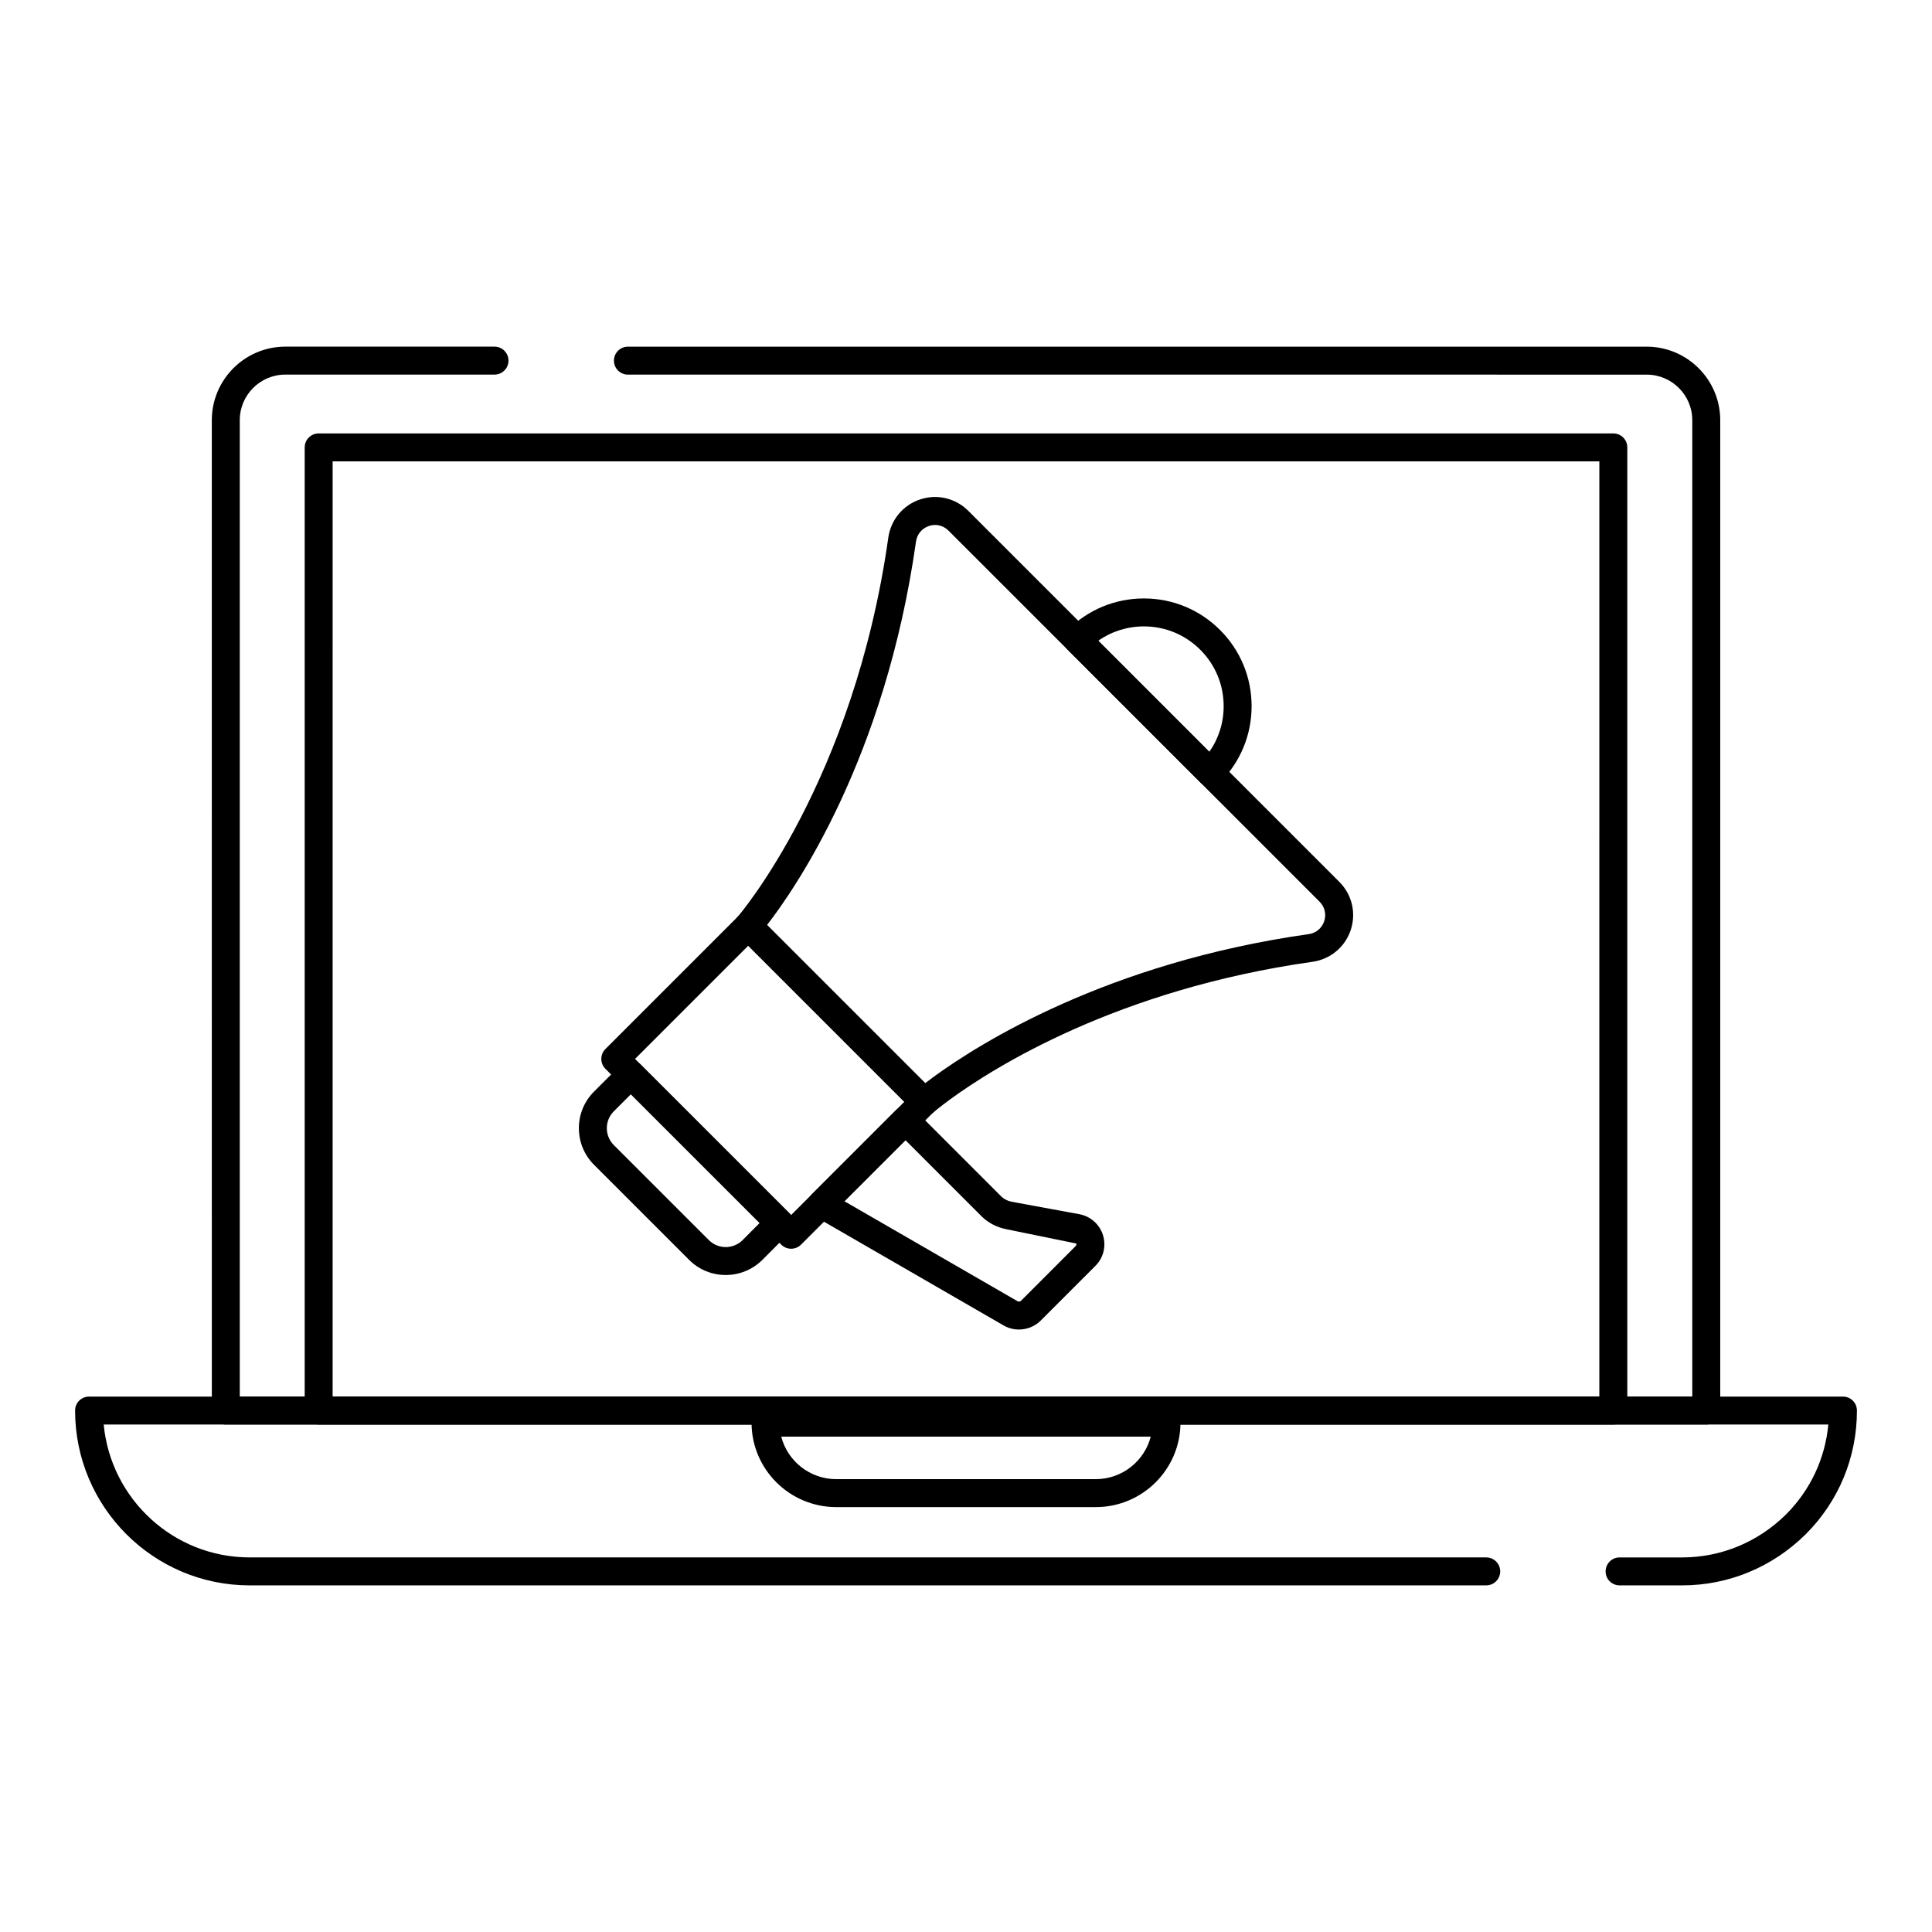 <?xml version="1.0" encoding="UTF-8"?>
<!-- Uploaded to: ICON Repo, www.svgrepo.com, Generator: ICON Repo Mixer Tools -->
<svg fill="#000000" width="800px" height="800px" version="1.1" viewBox="144 144 512 512" xmlns="http://www.w3.org/2000/svg">
 <g>
  <path d="m589.78 564.14h-16.574c-2.047 0-3.703-1.656-3.703-3.703s1.656-3.703 3.703-3.703h16.574c10.332 0 20.113-4.051 27.547-11.41 6.449-6.453 10.355-14.797 11.195-23.805l-457.04-0.004c1.871 19.73 18.5 35.215 38.672 35.215h327.71c2.047 0 3.703 1.656 3.703 3.703s-1.656 3.703-3.703 3.703l-327.71 0.004c-25.504 0-46.254-20.781-46.254-46.328 0-2.047 1.656-3.703 3.703-3.703h464.8c2.047 0 3.703 1.656 3.703 3.703 0 12.387-4.816 24.02-13.555 32.762-8.848 8.754-20.477 13.566-32.773 13.566z"/>
  <path d="m596.17 521.52h-392.33c-2.047 0-3.703-1.656-3.703-3.703l-0.004-262.46c0-10.746 8.742-19.492 19.484-19.492h55.434c2.047 0 3.703 1.656 3.703 3.703s-1.656 3.703-3.703 3.703h-55.434c-6.66 0-12.074 5.418-12.074 12.082v258.76h384.93v-258.75c0-6.664-5.422-12.082-12.086-12.082l-269.98-0.004c-2.047 0-3.703-1.656-3.703-3.703s1.656-3.703 3.703-3.703h269.98c10.75 0 19.496 8.746 19.496 19.492v262.46c0.004 2.047-1.652 3.703-3.703 3.703z"/>
  <path d="m571.55 521.51h-343.1c-2.047 0-3.703-1.656-3.703-3.703v-255.24c0-2.047 1.656-3.703 3.703-3.703h343.1c2.047 0 3.703 1.656 3.703 3.703v255.24c0.004 2.047-1.656 3.703-3.703 3.703zm-339.4-7.41h335.69l0.004-247.83h-335.69z"/>
  <path d="m434.38 543.4h-68.75c-12.387 0-22.461-10.043-22.461-22.379 0-2.047 1.656-3.703 3.703-3.703h106.26c2.047 0 3.703 1.656 3.703 3.703 0 12.336-10.07 22.379-22.453 22.379zm-83.34-18.676c1.66 6.469 7.57 11.266 14.586 11.266h68.75c7.012 0 12.918-4.797 14.578-11.266z"/>
  <path d="m336.32 481.89c-3.512 0-7.027-1.332-9.695-4.008l-25.203-25.199c-2.586-2.59-4.012-6.035-4.012-9.703s1.426-7.113 4.012-9.695l7.148-7.148c1.445-1.445 3.793-1.445 5.238 0l39.363 39.352c1.445 1.445 1.445 3.793 0.004 5.238l-7.141 7.156c-2.684 2.668-6.199 4.008-9.715 4.008zm-25.133-47.898-4.531 4.531c-1.188 1.188-1.84 2.769-1.84 4.457 0 1.691 0.656 3.277 1.84 4.465l25.203 25.199c2.461 2.461 6.465 2.461 8.934 0l4.519-4.535z"/>
  <path d="m464.71 352.41c-0.949 0-1.895-0.363-2.621-1.086l-35.125-35.129c-1.445-1.445-1.445-3.793-0.004-5.238 5.383-5.391 12.547-8.355 20.168-8.363h0.016c7.625 0 14.793 2.973 20.184 8.363 5.394 5.391 8.363 12.566 8.359 20.195-0.004 7.625-2.973 14.789-8.359 20.172-0.723 0.723-1.668 1.086-2.617 1.086zm-29.656-38.609 29.43 29.434c2.469-3.516 3.797-7.699 3.797-12.082 0.004-5.652-2.195-10.961-6.191-14.957-3.992-3.992-9.297-6.195-14.945-6.195h-0.012c-4.383 0.008-8.566 1.332-12.078 3.801z"/>
  <path d="m353.66 474.93c-0.949 0-1.895-0.363-2.621-1.086l-46.602-46.602c-1.445-1.445-1.445-3.793 0-5.238l35.234-35.234c1.445-1.445 3.793-1.445 5.238 0l46.602 46.602c1.445 1.445 1.445 3.793 0 5.238l-35.234 35.234c-0.723 0.727-1.668 1.086-2.617 1.086zm-41.363-50.305 41.363 41.363 29.996-29.996-41.363-41.363z"/>
  <path d="m414.03 496.34c-1.371 0-2.746-0.34-3.992-1.043l-50.145-28.957c-1-0.57-1.672-1.578-1.82-2.719-0.152-1.145 0.238-2.285 1.055-3.106l22.211-22.211c0.695-0.695 1.637-1.086 2.621-1.086s1.926 0.391 2.621 1.086l22.746 22.746c0.691 0.695 1.672 1.207 2.699 1.41l18.004 3.312c2.981 0.559 5.383 2.691 6.277 5.578 0.895 2.879 0.121 5.992-2.004 8.109l-14.508 14.516c-1.57 1.559-3.66 2.363-5.766 2.363zm-46.25-34 45.926 26.523c0.246 0.117 0.641 0.074 0.855-0.129l14.496-14.508s0.004 0 0.004-0.008c0.188-0.188 0.242-0.414 0.164-0.672l-18.602-3.805c-2.523-0.508-4.828-1.73-6.547-3.457l-20.117-20.121z"/>
  <path d="m388.92 439.72c-0.953 0-1.898-0.363-2.621-1.086l-46.625-46.625c-1.379-1.375-1.449-3.59-0.168-5.059 0.305-0.355 30.77-35.852 39.902-100.48 0.68-4.738 3.914-8.617 8.445-10.121 4.484-1.492 9.395-0.34 12.758 3.031l98.32 98.32c3.367 3.371 4.527 8.262 3.019 12.77-1.508 4.516-5.383 7.742-10.113 8.414-51.699 7.316-84.469 27.992-96.152 36.539-2.801 2.062-4.285 3.336-4.344 3.387-0.695 0.609-1.562 0.906-2.422 0.906zm-41.645-50.586 41.914 41.914c0.605-0.465 1.309-1 2.113-1.586 12.148-8.887 46.141-30.352 99.5-37.906 1.957-0.273 3.5-1.555 4.121-3.422 0.617-1.859 0.16-3.797-1.23-5.188l-98.324-98.32h-0.004c-1.383-1.391-3.328-1.859-5.172-1.238-1.879 0.621-3.16 2.172-3.445 4.137-8.121 57.457-32.027 92.02-39.473 101.61z"/>
 </g>
</svg>